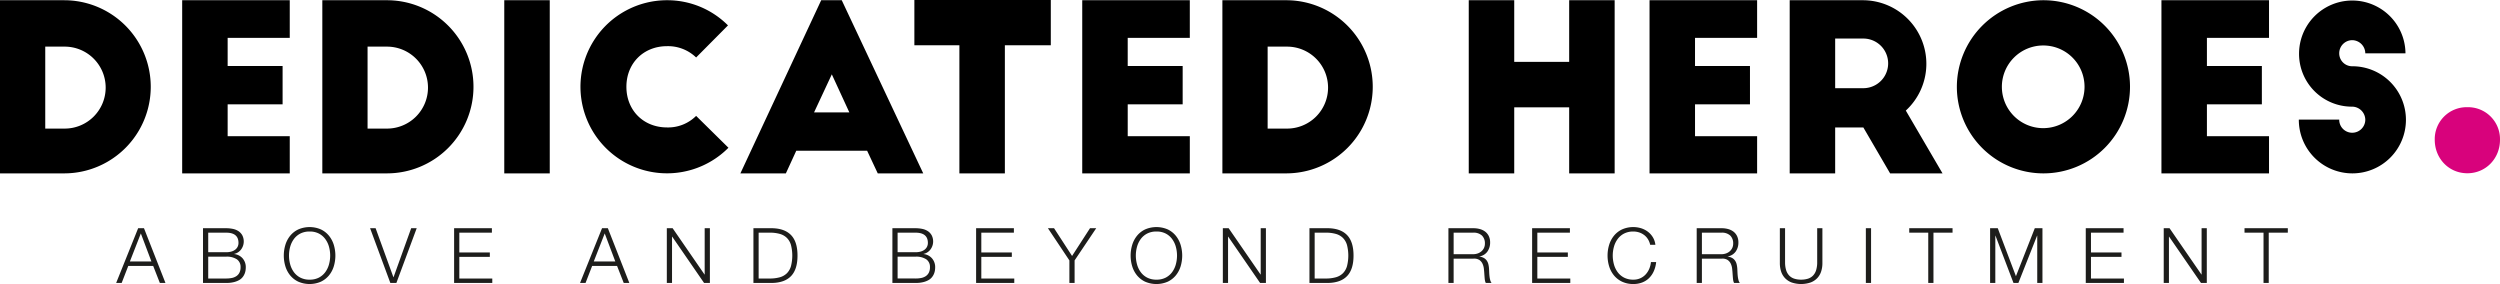 <svg xmlns="http://www.w3.org/2000/svg" width="1288.303" height="146.364" viewBox="0 0 1288.303 146.364"><g fill-rule="evenodd"><path d="M1271.489 55.241a16.452 16.452 0 0 1 16.811 16.807c0 9.576-7.239 17.236-16.814 17.236s-16.808-7.66-16.808-17.236a16.447 16.447 0 0 1 16.808-16.807" fill="#d8027c"/><path d="M0 .119h33.07a44.612 44.612 0 1 1 0 89.225H0zm23.318 66.145h9.873a21.118 21.118 0 1 0 0-42.235h-9.873zM93.879.119v89.224h55.438V70.189h-32.005V53.772h28.316V34.026h-28.316V19.51h32.005V.119zM166.1.119h33.07a44.613 44.613 0 1 1 0 89.225H166.1zm23.315 66.146h9.876a21.118 21.118 0 1 0 0-42.235h-9.876zM259.86 89.344h23.44V.119h-23.44zM358.726 29.622a20.831 20.831 0 0 0-14.99-5.829c-12.133 0-20.936 8.8-20.936 20.937s8.8 20.939 20.936 20.939a20.431 20.431 0 0 0 14.99-5.948l16.656 16.417A44.6 44.6 0 1 1 343.736.118a44.14 44.14 0 0 1 31.409 12.968zM423.18.119l-41.638 89.224h23.436l5.354-11.658h36.522l5.473 11.658h23.435L433.769.119zm5.473 38.189l9.04 19.629h-18.2zM471.194 0v23.317h23.2v66.027h23.436V23.317h23.67V0zM557.7.119v89.224h55.438V70.189h-32V53.772h28.315V34.026h-28.32V19.51h32V.119zM629.922.119H663a44.613 44.613 0 0 1 0 89.225h-33.078zm23.318 66.146h9.876a21.118 21.118 0 1 0 0-42.235h-9.876zM808.63.119v31.764h-28.315V.119h-23.437v89.224h23.437V55.319h28.315v34.024h23.434V.119zM850.043.119v89.224h55.438V70.189h-32V53.772h28.316V34.026h-28.318V19.51h32V.119zM974.017 89.343l-13.8-23.674H945.7v23.674h-23.434V.118h37.592a32.753 32.753 0 0 1 22.247 56.867l18.917 32.358zM945.7 45.445h14.517a12.789 12.789 0 1 0 0-25.578H945.7zM1052.906.119a44.613 44.613 0 1 1-44.494 44.731A44.731 44.731 0 0 1 1052.906.119m0 23.318a21.3 21.3 0 1 0 21.3 21.294 21.247 21.247 0 0 0-21.3-21.294M1113.834.119v89.224h55.438V70.189h-32V53.772h28.315V34.026h-28.315V19.51h32V.119z"/><g><path d="M1218.89 27.481a6.854 6.854 0 0 0-6.778-6.781 6.752 6.752 0 0 0-6.661 6.781 6.65 6.65 0 0 0 6.661 6.663 27.6 27.6 0 1 1-27.482 27.481h20.821a6.675 6.675 0 0 0 6.661 6.78 6.751 6.751 0 0 0 6.778-6.662 6.854 6.854 0 0 0-6.778-6.781 27.216 27.216 0 0 1-27.363-27.362 27.423 27.423 0 0 1 54.845-.119z"/><path d="M78.028 134.751l-5.451-14.457-5.649 14.457zM74.2 117.608l11.061 28.2h-2.888l-3.437-8.769H66.1l-3.4 8.769h-2.842l11.336-28.2zm42.34 12.363a9.307 9.307 0 0 0 2.805-.375 5.835 5.835 0 0 0 1.975-1.027 4.24 4.24 0 0 0 1.185-1.52 4.438 4.438 0 0 0 .395-1.857q0-5.292-6.36-5.293h-9.24v10.072zm0-12.363a16.983 16.983 0 0 1 3.417.336 8.293 8.293 0 0 1 2.883 1.145 6.079 6.079 0 0 1 2 2.133 6.933 6.933 0 0 1-.612 7.347 6.4 6.4 0 0 1-1.541 1.442 5.721 5.721 0 0 1-1.994.829v.08a6.654 6.654 0 0 1 4.345 2.231 6.858 6.858 0 0 1 1.619 4.641 11.1 11.1 0 0 1-.118 1.521 7.439 7.439 0 0 1-.474 1.738 7.362 7.362 0 0 1-1.027 1.758 6.093 6.093 0 0 1-1.8 1.521 10.813 10.813 0 0 1-2.765 1.066 16.181 16.181 0 0 1-3.93.415h-11.932v-28.2zm0 25.912a15.056 15.056 0 0 0 2.844-.257 6.513 6.513 0 0 0 2.37-.928 4.743 4.743 0 0 0 1.62-1.8 6.026 6.026 0 0 0 .592-2.825 4.688 4.688 0 0 0-1.916-4.088 9.436 9.436 0 0 0-5.51-1.363h-9.24v11.258zm33-7.288a12.139 12.139 0 0 0 1.9 3.99 9.537 9.537 0 0 0 3.3 2.824 10.171 10.171 0 0 0 4.819 1.066 10.059 10.059 0 0 0 4.8-1.066 9.606 9.606 0 0 0 3.278-2.824 12.179 12.179 0 0 0 1.9-3.99 17.09 17.09 0 0 0 0-9.065 12.211 12.211 0 0 0-1.9-3.97 9.617 9.617 0 0 0-3.278-2.824 10.058 10.058 0 0 0-4.8-1.067 10.171 10.171 0 0 0-4.819 1.067 9.548 9.548 0 0 0-3.3 2.824 12.171 12.171 0 0 0-1.9 3.97 17.09 17.09 0 0 0 0 9.065zm-2.469-10.092a13.916 13.916 0 0 1 2.489-4.681 11.99 11.99 0 0 1 4.167-3.239 14.64 14.64 0 0 1 11.633 0 12.046 12.046 0 0 1 4.147 3.239A13.916 13.916 0 0 1 172 126.14a19.123 19.123 0 0 1 0 11.139 13.68 13.68 0 0 1-2.489 4.661 12.139 12.139 0 0 1-4.147 3.219 14.64 14.64 0 0 1-11.633 0 12.083 12.083 0 0 1-4.167-3.219 13.68 13.68 0 0 1-2.489-4.661 19.123 19.123 0 0 1 0-11.139zm46.492-8.532l9.164 25.24h.079l9.085-25.24h2.844l-10.468 28.2h-3.12l-10.428-28.2zm59.921 0v2.291H236.7v10.191h15.721v2.291H236.7v11.139h16.985v2.291h-19.673v-28.2zm63.594 17.143l-5.451-14.457-5.648 14.457zm-3.831-17.143l11.06 28.2h-2.884l-3.436-8.769h-12.836l-3.4 8.769h-2.841l11.337-28.2zm33.377 0l16.434 23.856h.079v-23.856h2.686v28.2h-3l-16.432-23.858h-.079v23.858h-2.686v-28.2zm51.389 0q6.438.159 9.7 3.614t3.259 10.487q0 7.032-3.259 10.488t-9.7 3.614h-9.757v-28.2zm-1.343 25.912a18.49 18.49 0 0 0 5.234-.652 8.375 8.375 0 0 0 3.614-2.073 8.54 8.54 0 0 0 2.093-3.674 22.125 22.125 0 0 0 0-10.823 8.54 8.54 0 0 0-2.093-3.674 8.375 8.375 0 0 0-3.614-2.073 18.49 18.49 0 0 0-5.234-.652h-5.728v23.621zm75.13-13.549a9.3 9.3 0 0 0 2.8-.375 5.826 5.826 0 0 0 1.975-1.027 4.219 4.219 0 0 0 1.185-1.52 4.438 4.438 0 0 0 .395-1.857q0-5.292-6.359-5.293h-9.243v10.072zm0-12.363a16.983 16.983 0 0 1 3.417.336 8.294 8.294 0 0 1 2.883 1.145 6.088 6.088 0 0 1 1.995 2.133 6.933 6.933 0 0 1-.612 7.347 6.4 6.4 0 0 1-1.541 1.442 5.718 5.718 0 0 1-1.995.829v.08a6.651 6.651 0 0 1 4.345 2.231 6.854 6.854 0 0 1 1.62 4.641 11.113 11.113 0 0 1-.119 1.521 7.439 7.439 0 0 1-.474 1.738 7.328 7.328 0 0 1-1.027 1.758 6.075 6.075 0 0 1-1.8 1.521 10.813 10.813 0 0 1-2.765 1.066 16.181 16.181 0 0 1-3.93.415h-11.925v-28.2zm0 25.912a15.071 15.071 0 0 0 2.844-.257 6.513 6.513 0 0 0 2.37-.928 4.748 4.748 0 0 0 1.619-1.8 6.026 6.026 0 0 0 .593-2.825 4.688 4.688 0 0 0-1.916-4.088 9.436 9.436 0 0 0-5.51-1.363h-9.243v11.258zm50.678-25.912v2.291h-16.786v10.191h15.721v2.291h-15.721v11.139h16.985v2.291h-19.671v-28.2zm17.538 0h3.16l9.282 14.3 9.243-14.3h3.2l-11.139 16.59v11.613h-2.686v-11.613zm45.918 18.624a12.137 12.137 0 0 0 1.9 3.99 9.537 9.537 0 0 0 3.3 2.824 10.171 10.171 0 0 0 4.819 1.066 10.049 10.049 0 0 0 4.8-1.066 9.6 9.6 0 0 0 3.279-2.824 12.179 12.179 0 0 0 1.9-3.99 17.09 17.09 0 0 0 0-9.065 12.212 12.212 0 0 0-1.9-3.97 9.611 9.611 0 0 0-3.279-2.824 10.049 10.049 0 0 0-4.8-1.067 10.171 10.171 0 0 0-4.819 1.067 9.547 9.547 0 0 0-3.3 2.824 12.17 12.17 0 0 0-1.9 3.97 17.09 17.09 0 0 0 0 9.065zm-2.469-10.092a13.917 13.917 0 0 1 2.489-4.681 11.991 11.991 0 0 1 4.167-3.239 14.64 14.64 0 0 1 11.633 0 12.045 12.045 0 0 1 4.146 3.244 13.916 13.916 0 0 1 2.489 4.681 19.124 19.124 0 0 1 0 11.139 13.681 13.681 0 0 1-2.489 4.661 12.139 12.139 0 0 1-4.147 3.219 14.64 14.64 0 0 1-11.633 0 12.083 12.083 0 0 1-4.167-3.219 13.682 13.682 0 0 1-2.489-4.661 19.124 19.124 0 0 1 0-11.139zm49.691-8.532l16.433 23.856h.079v-23.856h2.686v28.2h-3l-16.434-23.855h-.079v23.858h-2.686v-28.2zm51.389 0q6.438.159 9.7 3.614t3.258 10.487q0 7.032-3.258 10.488t-9.7 3.614h-9.755v-28.2zM683.2 143.52a18.48 18.48 0 0 0 5.234-.652 8.369 8.369 0 0 0 3.614-2.073 8.542 8.542 0 0 0 2.094-3.674 22.156 22.156 0 0 0 0-10.823 8.542 8.542 0 0 0-2.094-3.674 8.369 8.369 0 0 0-3.614-2.073 18.48 18.48 0 0 0-5.234-.652h-5.727v23.621zm75.919-12.522a7.189 7.189 0 0 0 2.331-.375 5.8 5.8 0 0 0 1.935-1.086 5.338 5.338 0 0 0 1.324-1.718 5.19 5.19 0 0 0 .493-2.311 5.55 5.55 0 0 0-1.5-4.108 6.238 6.238 0 0 0-4.582-1.5h-10.031V131zm.2-13.39a12.269 12.269 0 0 1 3.3.434 7.987 7.987 0 0 1 2.725 1.322 6.375 6.375 0 0 1 1.856 2.291 7.376 7.376 0 0 1 .691 3.3 7.923 7.923 0 0 1-1.382 4.661 6.3 6.3 0 0 1-4.108 2.528v.079a6.261 6.261 0 0 1 2.291.731 4.6 4.6 0 0 1 1.481 1.362 5.64 5.64 0 0 1 .83 1.916 14.1 14.1 0 0 1 .335 2.35q.039.711.079 1.738t.158 2.074a12.691 12.691 0 0 0 .376 1.975 3.765 3.765 0 0 0 .691 1.442h-2.963a3.445 3.445 0 0 1-.375-.968 8.329 8.329 0 0 1-.2-1.185q-.06-.612-.1-1.205c-.027-.4-.053-.736-.079-1.027q-.079-1.5-.257-2.982a8.175 8.175 0 0 0-.75-2.646 4.669 4.669 0 0 0-1.659-1.876 5.016 5.016 0 0 0-2.983-.633h-10.187v12.522H746.4v-28.2zm49.691 0v2.291h-16.787v10.191h15.721v2.291h-15.721v11.139h16.985v2.291h-19.671v-28.2zm40.19 5.629a7.944 7.944 0 0 0-1.975-2.153 8.822 8.822 0 0 0-2.567-1.323 9.487 9.487 0 0 0-2.943-.455 10.171 10.171 0 0 0-4.819 1.067 9.547 9.547 0 0 0-3.3 2.824 12.17 12.17 0 0 0-1.9 3.97 17.062 17.062 0 0 0 0 9.065 12.137 12.137 0 0 0 1.9 3.99 9.537 9.537 0 0 0 3.3 2.824 10.171 10.171 0 0 0 4.819 1.066 8.572 8.572 0 0 0 3.555-.711 8.427 8.427 0 0 0 2.73-1.937 9.946 9.946 0 0 0 1.856-2.864 11.97 11.97 0 0 0 .909-3.535h2.686a15.229 15.229 0 0 1-1.225 4.7 11.54 11.54 0 0 1-2.449 3.556 10.4 10.4 0 0 1-3.535 2.251 12.419 12.419 0 0 1-4.523.79 13.312 13.312 0 0 1-5.826-1.205 12.083 12.083 0 0 1-4.167-3.219 13.681 13.681 0 0 1-2.489-4.661 19.1 19.1 0 0 1 0-11.139 13.916 13.916 0 0 1 2.489-4.681 11.991 11.991 0 0 1 4.167-3.239 14.11 14.11 0 0 1 9.756-.612 11.376 11.376 0 0 1 3.473 1.758 10.256 10.256 0 0 1 2.607 2.864 9.64 9.64 0 0 1 1.324 3.91h-2.686a9.02 9.02 0 0 0-1.167-2.901zm37.861 7.761a7.178 7.178 0 0 0 2.33-.375 5.808 5.808 0 0 0 1.936-1.086 5.335 5.335 0 0 0 1.323-1.718 5.19 5.19 0 0 0 .494-2.311 5.554 5.554 0 0 0-1.5-4.108 6.238 6.238 0 0 0-4.582-1.5h-10.033V131zm.2-13.39a12.277 12.277 0 0 1 3.3.434 7.99 7.99 0 0 1 2.722 1.322 6.377 6.377 0 0 1 1.857 2.291 7.389 7.389 0 0 1 .691 3.3 7.917 7.917 0 0 1-1.383 4.661 6.3 6.3 0 0 1-4.108 2.528v.079a6.255 6.255 0 0 1 2.291.731 4.6 4.6 0 0 1 1.482 1.362 5.639 5.639 0 0 1 .829 1.916 14.092 14.092 0 0 1 .336 2.35q.039.711.079 1.738t.158 2.074a12.692 12.692 0 0 0 .375 1.975 3.765 3.765 0 0 0 .691 1.442h-2.962a3.414 3.414 0 0 1-.375-.968 8.329 8.329 0 0 1-.2-1.185c-.039-.408-.073-.81-.1-1.205s-.053-.736-.079-1.027q-.079-1.5-.257-2.982a8.173 8.173 0 0 0-.75-2.646 4.661 4.661 0 0 0-1.659-1.876 5.012 5.012 0 0 0-2.982-.633h-10.188v12.522h-2.686v-28.2zm32.627 0v17.456a13.7 13.7 0 0 0 .553 4.167 6.954 6.954 0 0 0 1.62 2.805 6.259 6.259 0 0 0 2.606 1.58 11.373 11.373 0 0 0 3.476.493 11.517 11.517 0 0 0 3.516-.493 6.268 6.268 0 0 0 2.607-1.58 6.976 6.976 0 0 0 1.619-2.805 13.7 13.7 0 0 0 .553-4.167v-17.456h2.686v18.051a13.735 13.735 0 0 1-.612 4.128 9.044 9.044 0 0 1-1.935 3.417 9.2 9.2 0 0 1-3.4 2.311 15.245 15.245 0 0 1-10.033 0 9.182 9.182 0 0 1-3.4-2.311 9.034 9.034 0 0 1-1.936-3.417 13.737 13.737 0 0 1-.612-4.128v-18.051zm41.633 28.2h2.686v-28.2h-2.686zm44.674-28.2v2.291h-9.836v25.912h-2.686v-25.912h-9.8v-2.291zm19.355 0v28.2h2.686v-24.369h.079l9.282 24.372h2.528l9.638-24.372h.079v24.372h2.686v-28.2h-3.95l-9.717 24.727-9.361-24.73zm68.769 0v2.291h-16.789v10.191h15.721v2.291h-15.721v11.139h16.985v2.291h-19.671v-28.2zm23.7 0l16.432 23.858h.079v-23.858h2.686v28.2h-3l-16.432-23.858h-.079v23.858h-2.686v-28.2zm60.948 0v2.291h-9.836v25.912h-2.686v-25.912h-9.795v-2.291z" fill="#1d1d1b"/></g></g></svg>
